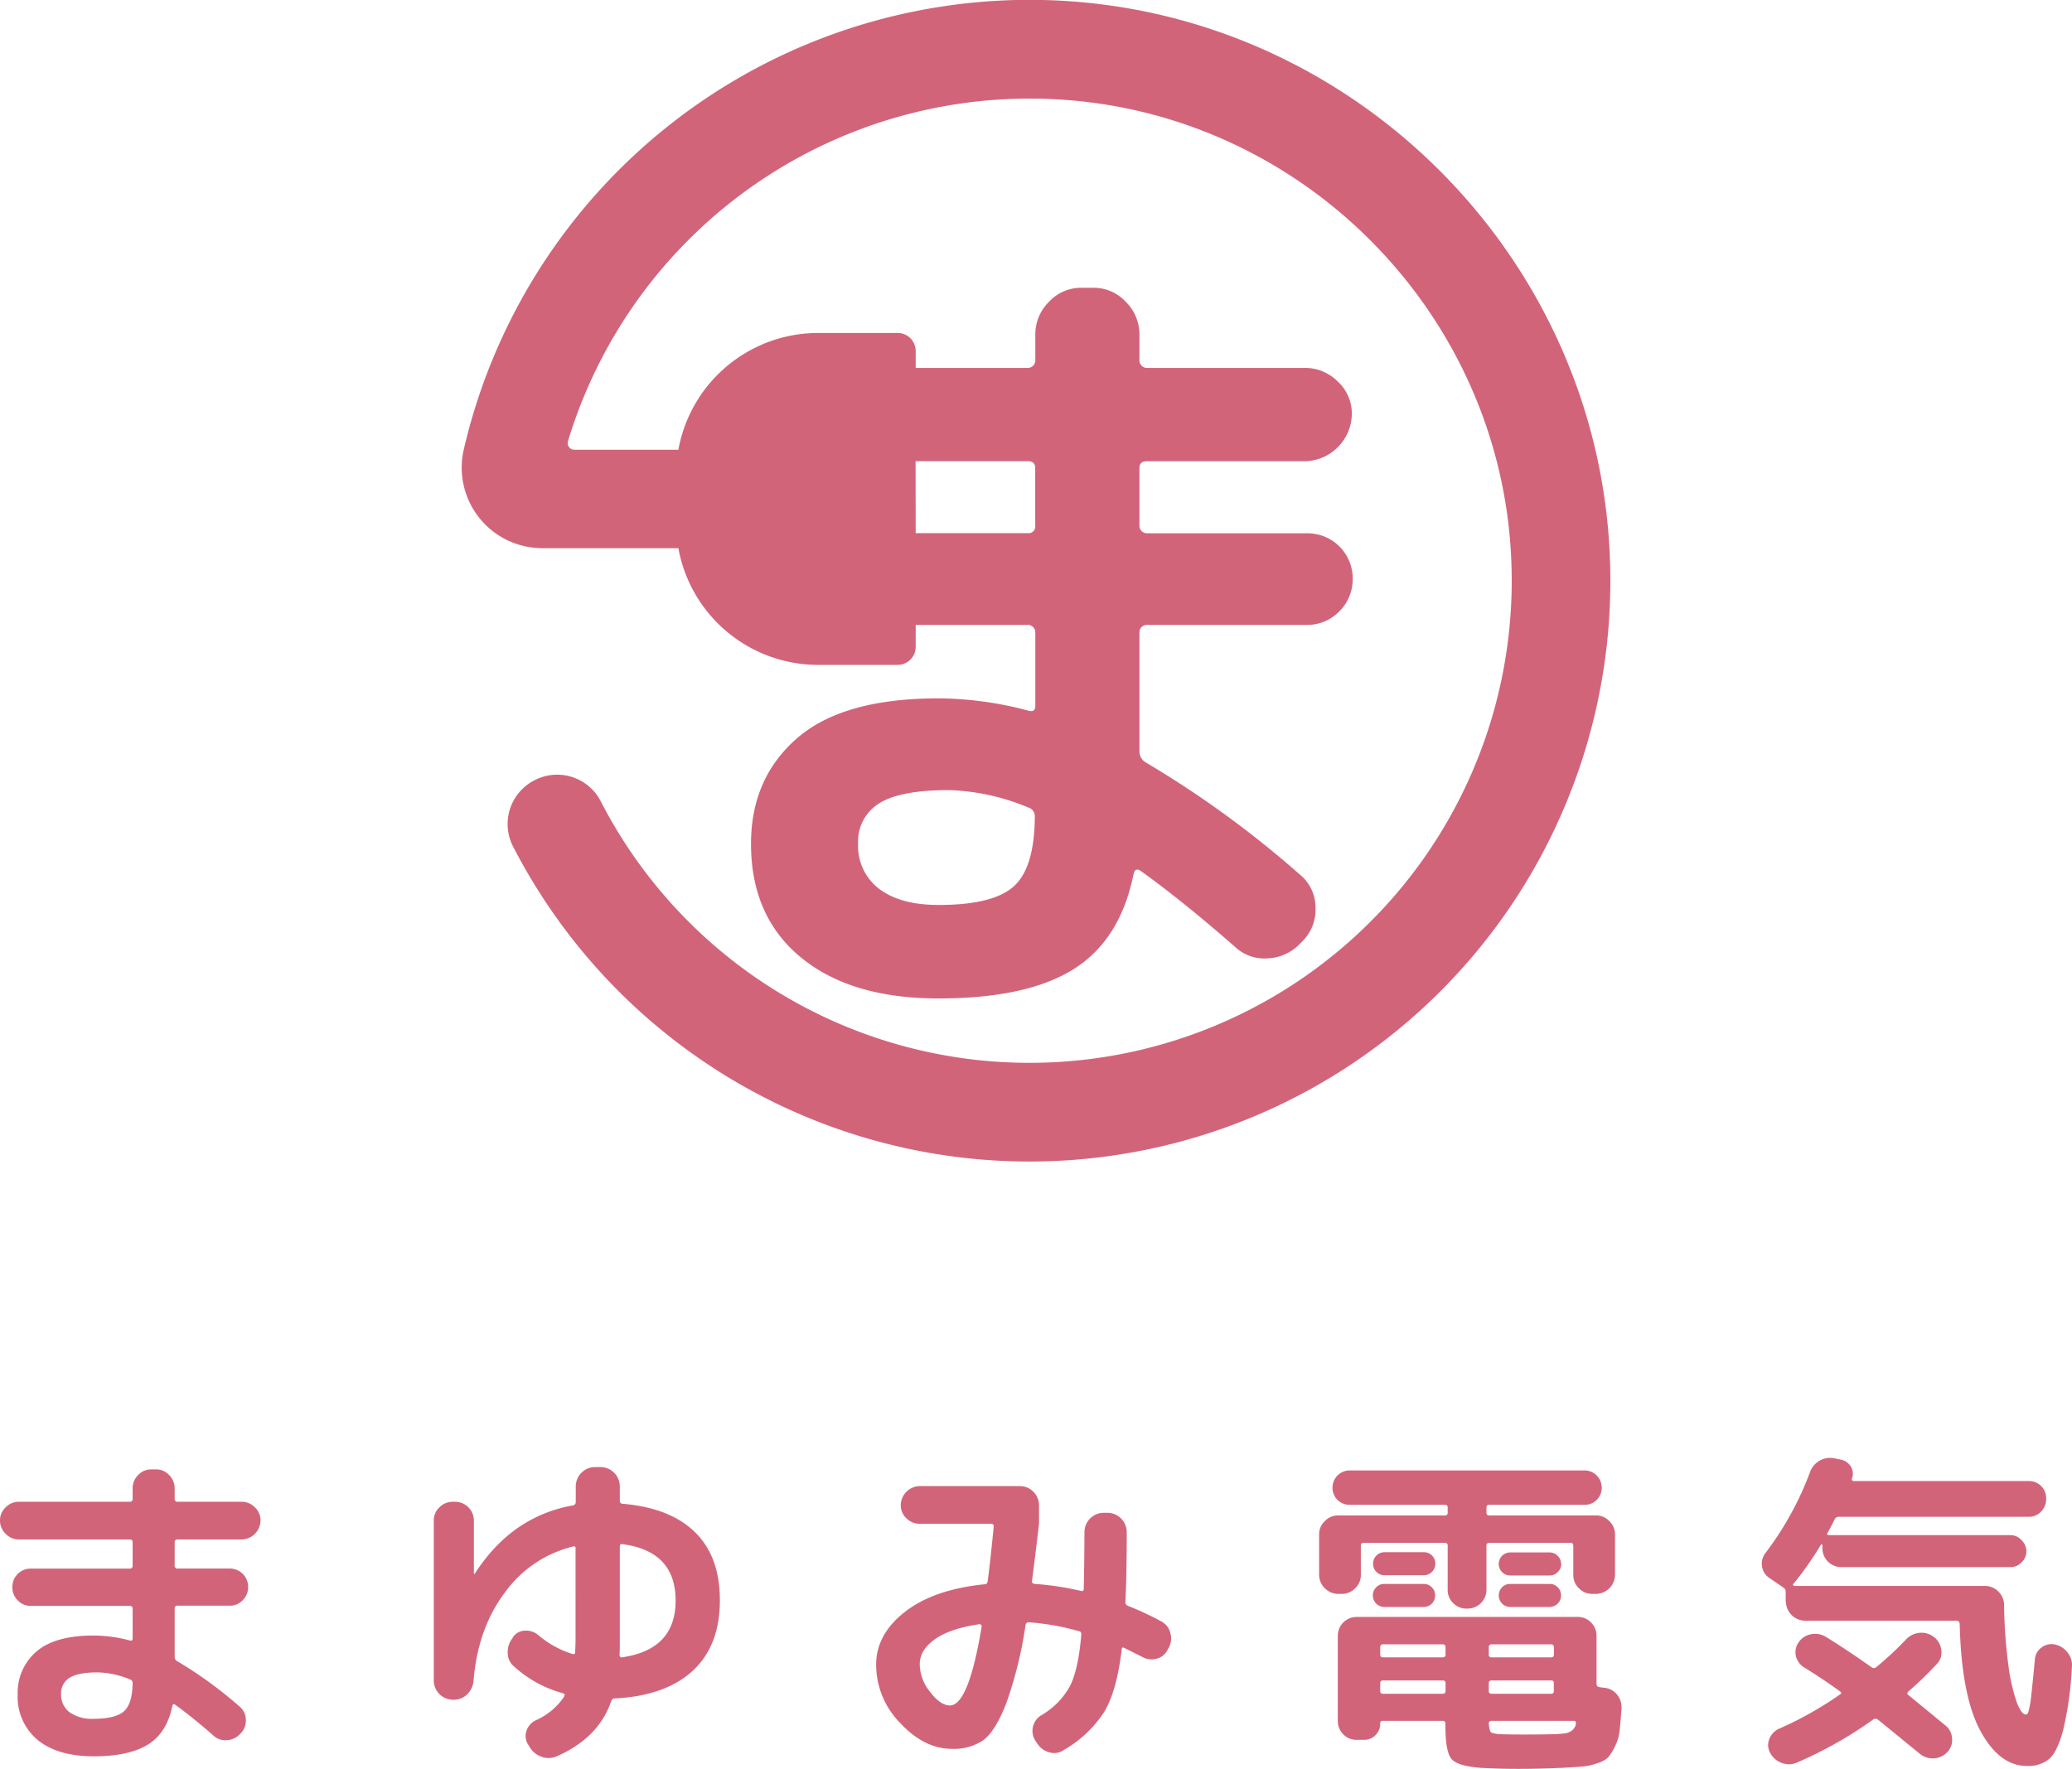 <svg xmlns="http://www.w3.org/2000/svg" viewBox="0 0 419 357.8"><path d="M26.82,316.67v-4.73c0-.36-.21-.54-.61-.54H3.85a3.69,3.69,0,0,1-2.7-1.14A3.7,3.7,0,0,1,0,307.55a3.56,3.56,0,0,1,1.15-2.66,3.71,3.71,0,0,1,2.7-1.12H26.21a.54.54,0,0,0,.61-.61v-2.09a3.74,3.74,0,0,1,1.11-2.7,3.57,3.57,0,0,1,2.67-1.15h.94a3.57,3.57,0,0,1,2.67,1.15,3.74,3.74,0,0,1,1.11,2.7v2.09a.54.54,0,0,0,.61.61h12.9a3.75,3.75,0,0,1,2.71,1.12,3.59,3.59,0,0,1,1.14,2.66,3.89,3.89,0,0,1-3.85,3.85H35.93c-.4,0-.61.18-.61.54v4.73a.54.54,0,0,0,.61.61H46.47A3.69,3.69,0,0,1,50.18,321a3.69,3.69,0,0,1-1.08,2.67,3.51,3.51,0,0,1-2.63,1.12H35.93a.54.54,0,0,0-.61.6v9.73a1,1,0,0,0,.48.88,83.15,83.15,0,0,1,12.63,9.18,3.47,3.47,0,0,1,1.28,2.64,3.69,3.69,0,0,1-1,2.77l-.21.2A3.83,3.83,0,0,1,45.83,352a3.51,3.51,0,0,1-2.74-1c-2.83-2.48-5.38-4.52-7.63-6.15-.32-.22-.52-.15-.61.21q-1.08,5.4-4.89,7.8c-2.55,1.59-6.23,2.4-11,2.4S10.39,354.19,7.67,352a11.31,11.31,0,0,1-4.09-9.28,10.9,10.9,0,0,1,3.75-8.62q3.75-3.27,11.58-3.27a29.11,29.11,0,0,1,7.36,1c.37.09.55,0,.55-.4v-6a.54.54,0,0,0-.61-.6h-20a3.51,3.51,0,0,1-2.63-1.12A3.69,3.69,0,0,1,2.5,321a3.69,3.69,0,0,1,3.71-3.71h20A.54.54,0,0,0,26.82,316.67Zm-7.91,31c3,0,5-.5,6.15-1.52s1.71-2.91,1.76-5.7a.75.75,0,0,0-.55-.75,18.3,18.3,0,0,0-6.48-1.42c-2.66,0-4.56.37-5.71,1.09a3.65,3.65,0,0,0-1.72,3.31,4.4,4.4,0,0,0,1.72,3.68A7.86,7.86,0,0,0,18.91,347.67Z" style="fill:#d2647a"/><path d="M115.89,312.82a24,24,0,0,0-13.78,9.29q-5.48,7.26-6.35,17.86a4.22,4.22,0,0,1-1.28,2.74,3.77,3.77,0,0,1-2.7,1.11h-.21A3.91,3.91,0,0,1,87.72,340V307.55a3.56,3.56,0,0,1,1.15-2.66,3.74,3.74,0,0,1,2.7-1.12h.48a3.82,3.82,0,0,1,3.78,3.78v10.74s0,.07.07.07.13,0,.13-.07q7.43-11.55,19.79-13.78c.4-.09.61-.31.61-.67V300.6a3.93,3.93,0,0,1,3.85-3.85h1.21a3.93,3.93,0,0,1,3.85,3.85v2.9c0,.45.21.68.61.68q9.58.81,14.62,5.77t5,13.81q0,9.12-5.48,14.19t-15.73,5.6a.76.76,0,0,0-.75.54q-2.57,7.5-11.14,11.22a4.18,4.18,0,0,1-3.07,0,4.42,4.42,0,0,1-2.33-2l-.34-.54a3.2,3.2,0,0,1-.24-2.74,3.65,3.65,0,0,1,1.86-2.06,13.36,13.36,0,0,0,5.74-4.8c.18-.35.09-.58-.27-.67a24.17,24.17,0,0,1-9.86-5.4,3.54,3.54,0,0,1-1.28-2.71,4.37,4.37,0,0,1,.94-3l.14-.27a3,3,0,0,1,2.43-1.28,3.72,3.72,0,0,1,2.7.94,20,20,0,0,0,6.89,3.79c.36.09.54-.07.54-.47,0-.59.07-1.49.07-2.71V313.23C116.43,312.87,116.25,312.73,115.89,312.82Zm20.73,10.94q0-10-10.74-11.41c-.36-.09-.54.07-.54.47v18.64c0,1.49,0,2.57-.06,3.25a.7.7,0,0,0,.13.4.27.27,0,0,0,.34.13Q136.63,333.69,136.62,323.76Z" style="fill:#d2647a"/><path d="M192.5,353.75q-5.59,0-10.47-5.23a16.89,16.89,0,0,1-4.86-11.79q0-6.15,5.84-10.7t16.18-5.58q.41,0,.54-.6.61-4.73,1.22-11.08a.48.48,0,0,0-.54-.54H186a3.76,3.76,0,0,1-2.7-1.11,3.6,3.6,0,0,1-1.15-2.67A3.91,3.91,0,0,1,186,300.6h20.26a3.89,3.89,0,0,1,3.85,3.85v3.78q-.67,5.81-1.42,11.55a.4.4,0,0,0,.14.44.73.73,0,0,0,.47.17,59.85,59.85,0,0,1,9.32,1.42q.54.13.54-.48.13-6.61.14-11.48A3.93,3.93,0,0,1,223.1,306H224a3.93,3.93,0,0,1,3.85,3.85q0,8.72-.27,14.12a.82.82,0,0,0,.54.87,59.5,59.5,0,0,1,6.68,3.11,3.59,3.59,0,0,1,1.86,2.33,4,4,0,0,1-.3,3l-.27.47a3.31,3.31,0,0,1-2.2,1.76,3.77,3.77,0,0,1-2.87-.34l-3.65-1.83c-.36-.18-.54-.06-.54.34q-1,8.44-3.58,12.67a24,24,0,0,1-8.17,7.66,3.39,3.39,0,0,1-2.9.44,4.12,4.12,0,0,1-2.43-1.79l-.41-.61a3.69,3.69,0,0,1,1.29-5.13,15.3,15.3,0,0,0,5.67-5.74q1.75-3.31,2.36-10.54c0-.4-.13-.63-.4-.67A49.26,49.26,0,0,0,208,328.15a.61.61,0,0,0-.61.54,82.18,82.18,0,0,1-4,16.11q-2.24,5.58-4.63,7.26A10.59,10.59,0,0,1,192.5,353.75Zm5.41-25.19q-5.88.88-8.92,3.07t-3,5.1a9,9,0,0,0,2.1,5.51q2.08,2.73,4,2.73,3.78,0,6.42-15.94a.33.33,0,0,0-.14-.37A.39.39,0,0,0,197.91,328.56Z" style="fill:#d2647a"/><path d="M275.19,312.69v5.94a3.63,3.63,0,0,1-1.15,2.64,3.71,3.71,0,0,1-2.7,1.14h-.81a3.92,3.92,0,0,1-3.78-3.78v-8.24a3.66,3.66,0,0,1,1.15-2.7,3.59,3.59,0,0,1,2.63-1.15h21.61c.41,0,.61-.18.61-.54v-1.08c0-.36-.2-.54-.61-.54H272.89a3.35,3.35,0,0,1-2.43-1,3.42,3.42,0,0,1-1-2.5,3.47,3.47,0,0,1,3.44-3.45h47.55a3.48,3.48,0,0,1,3.45,3.45,3.39,3.39,0,0,1-1,2.5,3.32,3.32,0,0,1-2.43,1H301.19q-.6,0-.6.54V306q0,.54.6.54h21.62a3.61,3.61,0,0,1,2.63,1.15,3.66,3.66,0,0,1,1.15,2.7v8.24a3.92,3.92,0,0,1-3.78,3.78H322a3.73,3.73,0,0,1-2.71-1.14,3.66,3.66,0,0,1-1.14-2.64v-5.94c0-.41-.18-.61-.54-.61H301.19a.53.53,0,0,0-.6.61v8.84a3.81,3.81,0,0,1-3.79,3.85h-.27a3.72,3.72,0,0,1-2.7-1.14,3.67,3.67,0,0,1-1.08-2.71v-8.84a.54.54,0,0,0-.61-.61H275.73C275.37,312.08,275.19,312.28,275.19,312.69Zm24.38,44.91c-3.15-.22-5.15-.81-6-1.75s-1.28-3.23-1.28-6.69v-.47c0-.41-.18-.61-.54-.61H279.58c-.32,0-.47.18-.47.54a3.25,3.25,0,0,1-3.31,3.31h-1.42a3.66,3.66,0,0,1-2.7-1.08,3.77,3.77,0,0,1-1.15-2.77V330.85a3.81,3.81,0,0,1,3.85-3.78H319a3.66,3.66,0,0,1,2.7,1.08,3.73,3.73,0,0,1,1.15,2.7v9.8a.61.61,0,0,0,.54.61l.94.13a3.71,3.71,0,0,1,2.64,1.35,4.07,4.07,0,0,1,.94,2.77c-.13,1.8-.27,3.36-.4,4.66a9.67,9.67,0,0,1-1,3.24,10.25,10.25,0,0,1-1.35,2.1,5.35,5.35,0,0,1-2.16,1.15,11.42,11.42,0,0,1-3.11.67q-3.72.27-4.32.27c-3.06.14-5.92.2-8.58.2C304.71,357.8,302.23,357.74,299.57,357.6Zm-9.32-41.33a2.31,2.31,0,0,1-2.29,2.36h-8a2.21,2.21,0,0,1-1.62-.68,2.27,2.27,0,0,1-.68-1.68,2.32,2.32,0,0,1,2.3-2.3h8a2.25,2.25,0,0,1,1.62.68A2.2,2.2,0,0,1,290.25,316.27Zm-12.63,6.48a2.29,2.29,0,0,1,.68-1.69,2.2,2.2,0,0,1,1.62-.67h8a2.24,2.24,0,0,1,1.62.67,2.28,2.28,0,0,1,.67,1.69,2.2,2.2,0,0,1-.67,1.62,2.25,2.25,0,0,1-1.62.68h-8a2.32,2.32,0,0,1-2.3-2.3Zm1.49,10.47v1.49c0,.36.2.53.6.53h12c.4,0,.61-.17.61-.53v-1.49a.54.54,0,0,0-.61-.61h-12A.53.53,0,0,0,279.11,333.22Zm.6,9.39h12c.4,0,.61-.18.61-.54v-1.62c0-.36-.21-.54-.61-.54h-12q-.6,0-.6.54v1.62Q279.11,342.61,279.71,342.61Zm33.91-10H301.67a.54.54,0,0,0-.61.61v1.49c0,.36.2.53.61.53h11.95c.41,0,.61-.17.61-.53v-1.49A.54.54,0,0,0,313.62,332.61Zm-11.95,10h12a.48.48,0,0,0,.54-.54v-1.62a.48.48,0,0,0-.54-.54h-12c-.41,0-.61.18-.61.54v1.62C301.06,342.43,301.26,342.61,301.67,342.61Zm12.63,8.17a18.32,18.32,0,0,0,2.36-.2,3,3,0,0,0,1.22-.54,2.16,2.16,0,0,0,.81-1.42c0-.05,0-.16-.07-.34s-.18-.2-.41-.2H301.67c-.41,0-.61.18-.61.54.09,1,.25,1.64.47,1.82a5.89,5.89,0,0,0,1.89.34c1.17.05,2.82.07,4.93.07Q312.07,350.85,314.3,350.78Zm1.42-34.51A2.27,2.27,0,0,1,315,318a2.21,2.21,0,0,1-1.62.68h-8a2.21,2.21,0,0,1-1.62-.68,2.27,2.27,0,0,1-.68-1.68,2.32,2.32,0,0,1,2.3-2.3h8a2.32,2.32,0,0,1,2.3,2.3Zm-12.64,6.48a2.29,2.29,0,0,1,.68-1.69,2.2,2.2,0,0,1,1.62-.67h8a2.2,2.2,0,0,1,1.62.67,2.29,2.29,0,0,1,.68,1.69,2.32,2.32,0,0,1-2.3,2.3h-8a2.32,2.32,0,0,1-2.3-2.3Z" style="fill:#d2647a"/><path d="M361.1,323.9V322a.94.94,0,0,0-.47-.88l-2.77-1.89a3.44,3.44,0,0,1-1.55-2.43,3.48,3.48,0,0,1,.74-2.71A63.85,63.85,0,0,0,366,297.83a4.33,4.33,0,0,1,5-2.84l1.29.27a3,3,0,0,1,2,1.42,2.73,2.73,0,0,1,.2,2.43.32.32,0,0,0,.07.34.38.38,0,0,0,.27.13H410.2a3.47,3.47,0,0,1,3.58,3.58,3.61,3.61,0,0,1-1,2.57,3.36,3.36,0,0,1-2.57,1.08H371.84a.88.88,0,0,0-.81.47c-.63,1.26-1.13,2.21-1.49,2.84a.17.17,0,0,0,0,.27.47.47,0,0,0,.34.13h36.68a3,3,0,0,1,2.22,1,3.14,3.14,0,0,1,1,2.3,3.07,3.07,0,0,1-1,2.23,3,3,0,0,1-2.22.94H372.38a3.81,3.81,0,0,1-3.85-3.78v-.68c0-.09,0-.13-.07-.13h-.2a65.68,65.68,0,0,1-5.61,8,.17.17,0,0,0,0,.27.36.36,0,0,0,.21.13h38.56a3.74,3.74,0,0,1,2.71,1.15,3.8,3.8,0,0,1,1.14,2.77,101.13,101.13,0,0,0,.88,12.23,38.05,38.05,0,0,0,1.76,7.63c.63,1.48,1.21,2.23,1.75,2.23.23,0,.41-.2.54-.61a18.59,18.59,0,0,0,.54-3.11q.4-3.51.75-7.36a3.25,3.25,0,0,1,1.28-2.43,3.36,3.36,0,0,1,2.7-.68,4.39,4.39,0,0,1,2.63,1.63,4,4,0,0,1,.88,2.9,70.13,70.13,0,0,1-1.75,12.76c-.81,3-1.76,4.93-2.84,5.88a6.62,6.62,0,0,1-4.52,1.42q-5.55,0-9.39-7.09t-4.19-21.68c-.09-.41-.29-.61-.61-.61H365a3.93,3.93,0,0,1-3.85-3.85ZM358,354.63a3.23,3.23,0,0,1-.27-2.7,3.79,3.79,0,0,1,1.83-2.16,72.2,72.2,0,0,0,12.49-7c.36-.22.36-.45,0-.67q-3.65-2.64-7.29-4.87a3.74,3.74,0,0,1-1.62-2.36,3.48,3.48,0,0,1,.6-2.7,3.86,3.86,0,0,1,2.57-1.62,4.13,4.13,0,0,1,2.91.54q4.38,2.7,9.32,6.21a.69.69,0,0,0,.87-.07,67.84,67.84,0,0,0,6.15-5.74,4.3,4.3,0,0,1,2.77-1.22,4,4,0,0,1,2.77.88l.2.14a4,4,0,0,1,1.29,2.63,3.29,3.29,0,0,1-.95,2.7,73.89,73.89,0,0,1-5.74,5.54.43.43,0,0,0,.07.75l7.56,6.21a3.55,3.55,0,0,1,1.22,2.63,3.47,3.47,0,0,1-1,2.7,3.94,3.94,0,0,1-2.7,1.22,4,4,0,0,1-2.77-.88l-8.58-7a.77.77,0,0,0-.87,0,82.09,82.09,0,0,1-15.4,8.71,3.94,3.94,0,0,1-3,.14A4.23,4.23,0,0,1,358,354.63Z" style="fill:#d2647a"/><path d="M210.88,0A117.47,117.47,0,0,0,93.78,90.94a16.29,16.29,0,0,0,15.87,19.94h27.53a28.73,28.73,0,0,0,28.26,23.61h16.08a3.64,3.64,0,0,0,3.65-3.64V126.4h22.69a1.5,1.5,0,0,1,1.5,1.5v14.87c0,.9-.44,1.23-1.34,1a71.61,71.61,0,0,0-18.21-2.51q-19.4,0-28.67,8.1t-9.27,21.32q0,14.7,10.11,23t27.83,8.28q17.88,0,27.32-5.94t12.12-19.3c.23-.89.72-1.06,1.5-.5q8.35,6,18.89,15.21a8.68,8.68,0,0,0,6.77,2.42,9.57,9.57,0,0,0,6.6-3.09l.5-.5a9.07,9.07,0,0,0,2.51-6.85,8.56,8.56,0,0,0-3.18-6.52,204.37,204.37,0,0,0-31.25-22.73,2.56,2.56,0,0,1-1.17-2.17V127.9a1.5,1.5,0,0,1,1.5-1.5h32.44a8.94,8.94,0,0,0,6-2.28,9.18,9.18,0,0,0,3.18-7.07,9.13,9.13,0,0,0-9.2-9.18H231.92a1.51,1.51,0,0,1-1.5-1.51V94.64c0-.89.51-1.34,1.5-1.34h31.93a9.7,9.7,0,0,0,9.52-9.52,8.84,8.84,0,0,0-2.84-6.6,9.27,9.27,0,0,0-6.68-2.76H231.92a1.51,1.51,0,0,1-1.5-1.51V67.73a9.27,9.27,0,0,0-2.76-6.68,8.84,8.84,0,0,0-6.6-2.84h-2.34a8.86,8.86,0,0,0-6.6,2.84,9.27,9.27,0,0,0-2.76,6.68v5.18a1.51,1.51,0,0,1-1.5,1.51H185.17V71a3.65,3.65,0,0,0-3.65-3.65H165.44a28.74,28.74,0,0,0-28.26,23.62H116.13a1.34,1.34,0,0,1-1.28-1.71A97.53,97.53,0,0,1,213.4,20.08c49.7,2.58,89.88,43,92.19,92.72A97.51,97.51,0,0,1,121.44,162a9.9,9.9,0,0,0-13.28-4.21h0a9.93,9.93,0,0,0-4.44,13.37A117.45,117.45,0,0,0,325.61,114.6C324.13,52.25,273.24,1.43,210.88,0ZM205,179.29q-4.19,3.77-15.21,3.76-7.69,0-12-3.25a10.85,10.85,0,0,1-4.26-9.11,9,9,0,0,1,4.26-8.19q4.28-2.69,14.13-2.68a45,45,0,0,1,16,3.51,1.83,1.83,0,0,1,1.34,1.84Q209.2,175.54,205,179.29Zm-19.85-86h22.69c1,0,1.5.45,1.5,1.34v11.7a1.33,1.33,0,0,1-1.5,1.51H185.17Z" style="fill:#d2647a"/></svg>